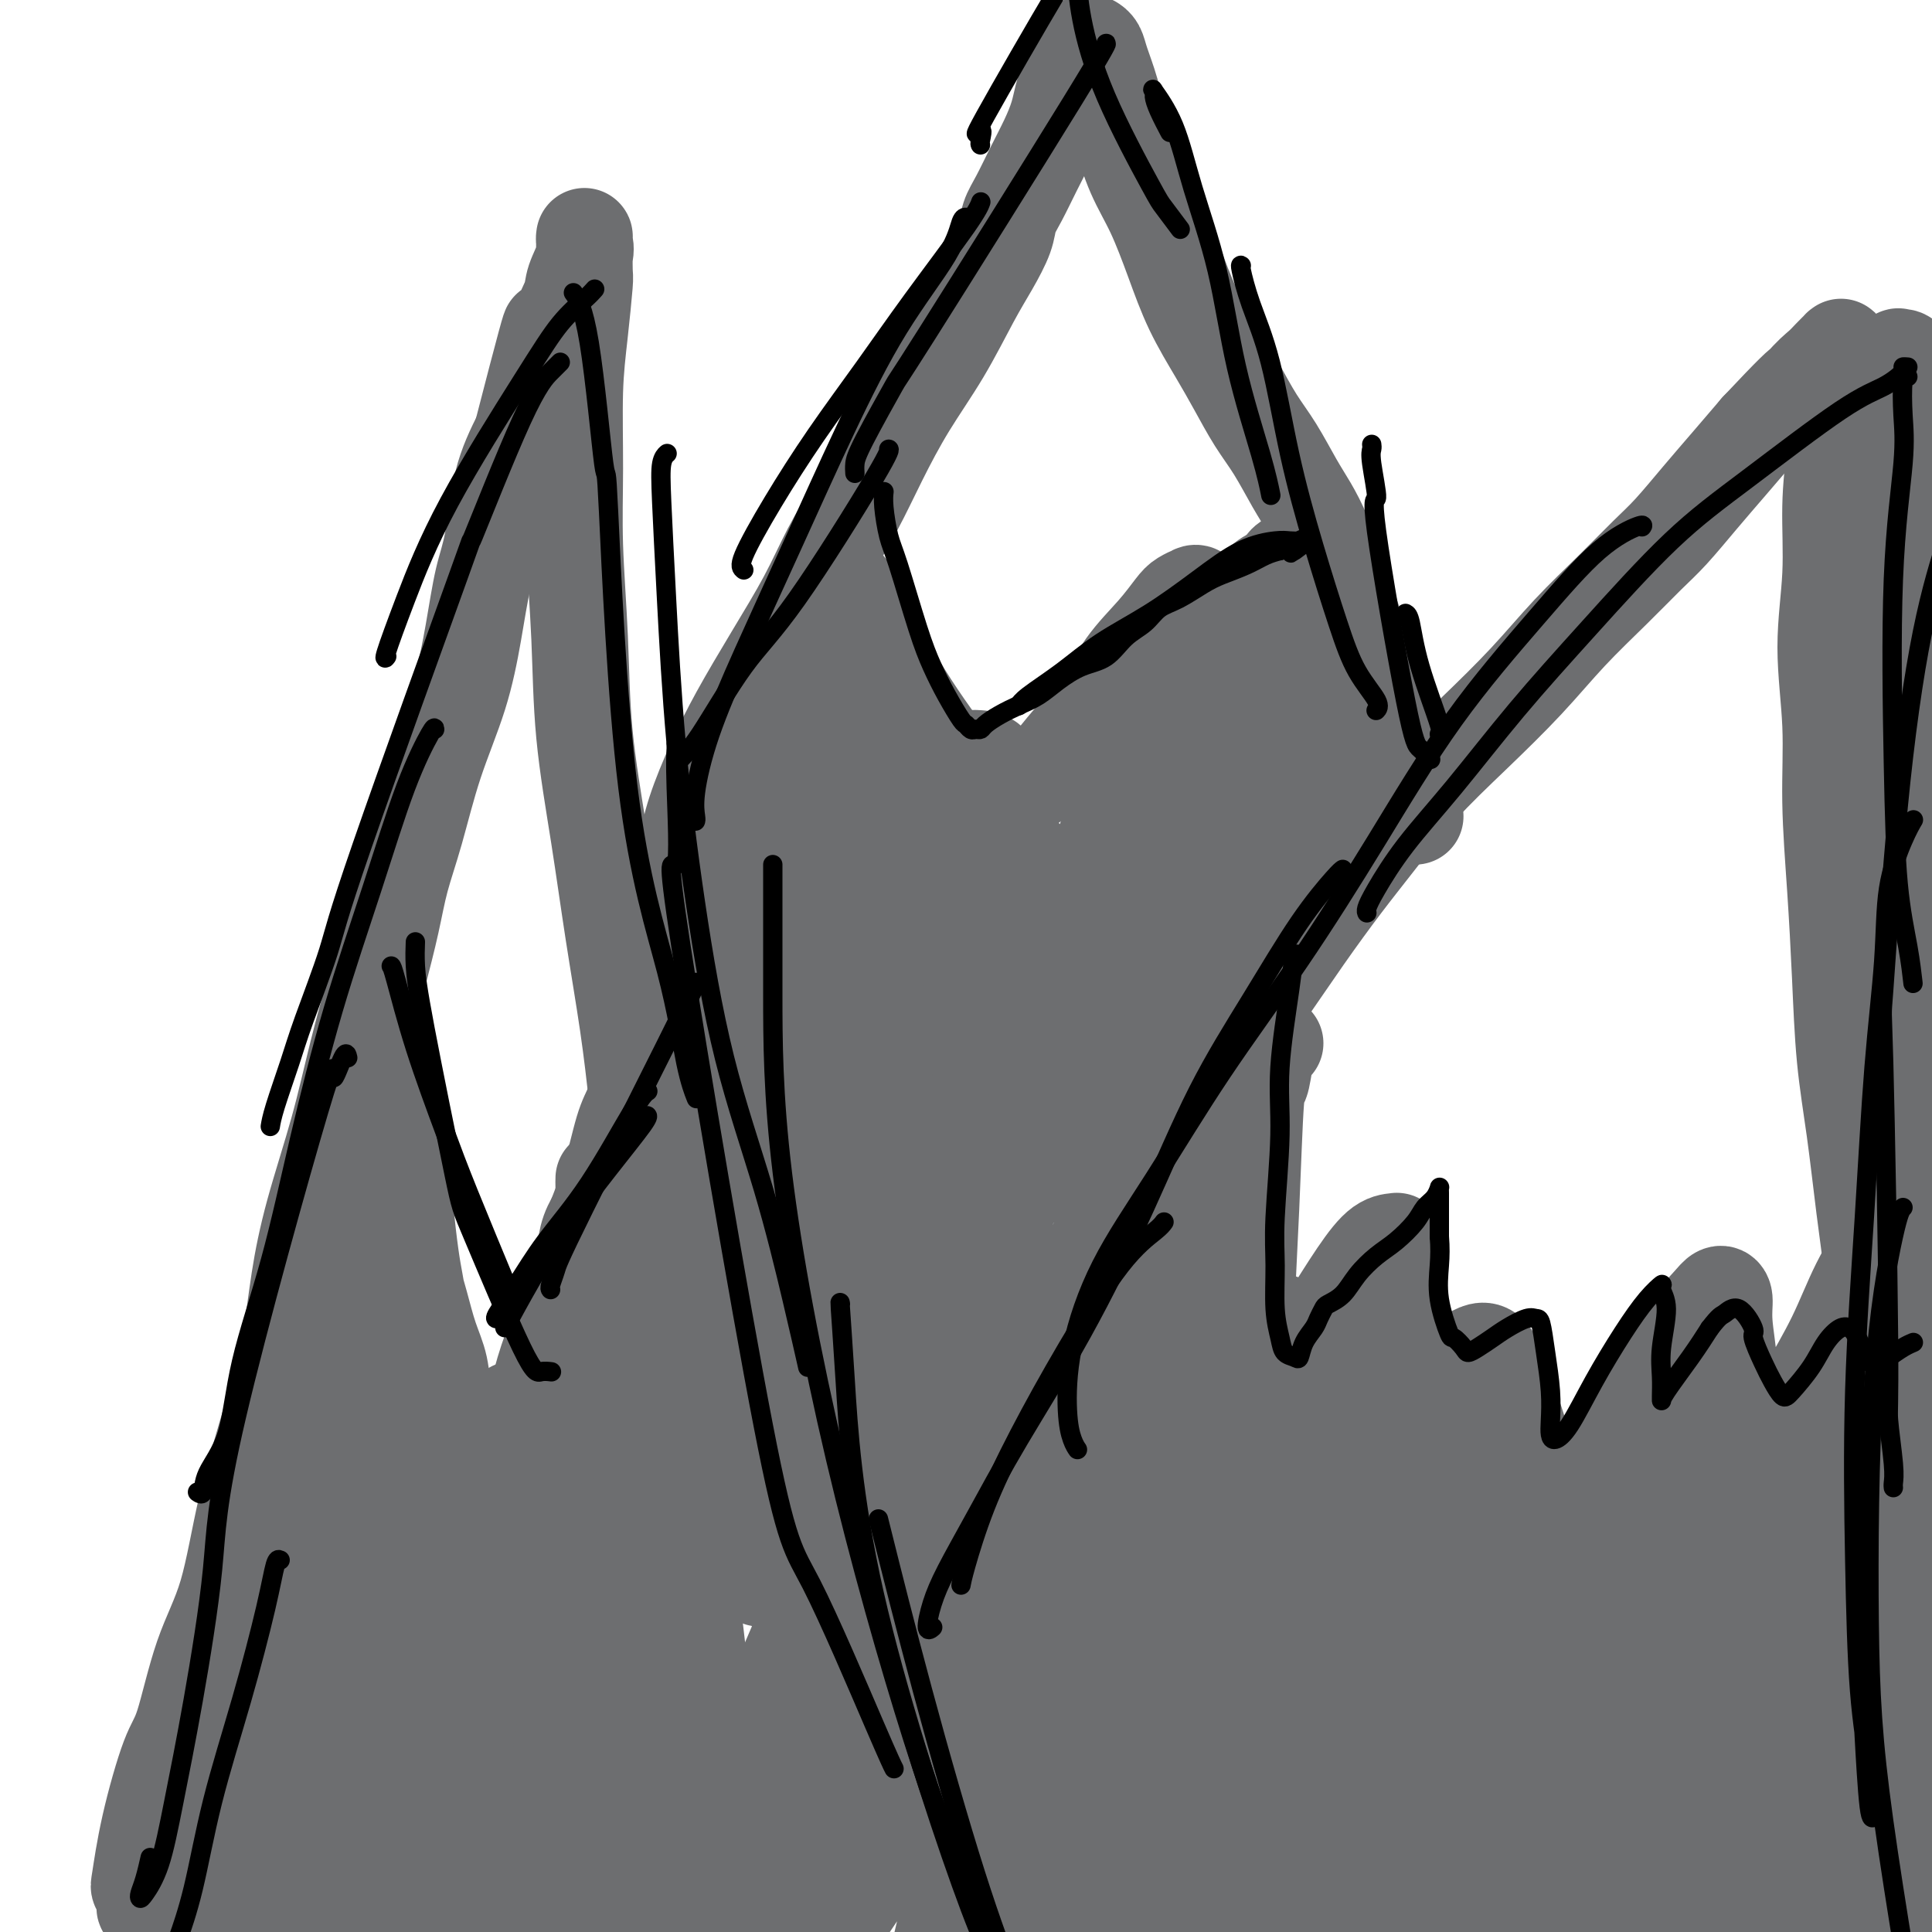 <svg viewBox='0 0 400 400' version='1.1' xmlns='http://www.w3.org/2000/svg' xmlns:xlink='http://www.w3.org/1999/xlink'><g fill='none' stroke='#6D6E70' stroke-width='20' stroke-linecap='round' stroke-linejoin='round'><path d='M31,395c-0.451,0.022 -0.901,0.044 -1,0c-0.099,-0.044 0.154,-0.155 0,-1c-0.154,-0.845 -0.716,-2.426 -1,-3c-0.284,-0.574 -0.290,-0.141 0,-2c0.290,-1.859 0.874,-6.010 2,-11c1.126,-4.990 2.792,-10.819 4,-14c1.208,-3.181 1.957,-3.715 3,-7c1.043,-3.285 2.380,-9.322 4,-14c1.620,-4.678 3.522,-7.999 5,-13c1.478,-5.001 2.533,-11.683 4,-18c1.467,-6.317 3.347,-12.268 5,-18c1.653,-5.732 3.078,-11.243 4,-16c0.922,-4.757 1.342,-8.760 2,-13c0.658,-4.240 1.556,-8.718 3,-14c1.444,-5.282 3.436,-11.368 5,-17c1.564,-5.632 2.701,-10.810 4,-16c1.299,-5.190 2.762,-10.391 4,-15c1.238,-4.609 2.253,-8.625 3,-12c0.747,-3.375 1.225,-6.109 2,-9c0.775,-2.891 1.846,-5.938 3,-10c1.154,-4.062 2.393,-9.140 4,-14c1.607,-4.860 3.584,-9.504 5,-14c1.416,-4.496 2.272,-8.846 3,-13c0.728,-4.154 1.329,-8.114 2,-11c0.671,-2.886 1.411,-4.700 2,-8c0.589,-3.300 1.025,-8.086 2,-12c0.975,-3.914 2.487,-6.957 4,-10'/><path d='M108,90c9.997,-38.771 4.490,-15.697 3,-9c-1.490,6.697 1.037,-2.983 3,-9c1.963,-6.017 3.363,-8.373 4,-10c0.637,-1.627 0.510,-2.527 1,-4c0.490,-1.473 1.595,-3.521 2,-5c0.405,-1.479 0.108,-2.389 0,-3c-0.108,-0.611 -0.028,-0.924 0,-1c0.028,-0.076 0.005,0.086 0,0c-0.005,-0.086 0.009,-0.419 0,1c-0.009,1.419 -0.041,4.589 0,6c0.041,1.411 0.154,1.064 0,3c-0.154,1.936 -0.574,6.157 -1,10c-0.426,3.843 -0.859,7.308 -1,12c-0.141,4.692 0.010,10.612 0,16c-0.010,5.388 -0.180,10.245 0,16c0.180,5.755 0.709,12.409 1,19c0.291,6.591 0.343,13.118 1,20c0.657,6.882 1.919,14.119 3,21c1.081,6.881 1.980,13.406 3,20c1.020,6.594 2.160,13.256 3,19c0.840,5.744 1.381,10.570 2,16c0.619,5.430 1.317,11.465 2,17c0.683,5.535 1.352,10.570 2,16c0.648,5.430 1.276,11.256 2,17c0.724,5.744 1.545,11.406 2,17c0.455,5.594 0.546,11.122 1,17c0.454,5.878 1.273,12.108 2,18c0.727,5.892 1.364,11.446 2,17'/><path d='M145,347c4.066,32.840 2.230,17.439 2,15c-0.230,-2.439 1.146,8.084 2,15c0.854,6.916 1.185,10.226 2,14c0.815,3.774 2.112,8.012 3,12c0.888,3.988 1.366,7.726 2,11c0.634,3.274 1.423,6.085 2,8c0.577,1.915 0.943,2.933 1,4c0.057,1.067 -0.196,2.182 0,3c0.196,0.818 0.841,1.340 1,2c0.159,0.660 -0.167,1.459 0,2c0.167,0.541 0.828,0.826 1,1c0.172,0.174 -0.146,0.239 0,0c0.146,-0.239 0.756,-0.783 1,-1c0.244,-0.217 0.122,-0.109 0,0'/><path d='M82,261c-0.415,-0.424 -0.829,-0.848 -1,-1c-0.171,-0.152 -0.097,-0.033 0,0c0.097,0.033 0.217,-0.019 0,0c-0.217,0.019 -0.770,0.111 -1,0c-0.230,-0.111 -0.137,-0.424 0,0c0.137,0.424 0.319,1.584 0,3c-0.319,1.416 -1.137,3.088 -1,6c0.137,2.912 1.230,7.064 2,11c0.770,3.936 1.217,7.654 2,11c0.783,3.346 1.902,6.318 3,9c1.098,2.682 2.174,5.074 3,7c0.826,1.926 1.400,3.384 2,5c0.600,1.616 1.224,3.388 2,4c0.776,0.612 1.703,0.062 2,0c0.297,-0.062 -0.037,0.363 0,0c0.037,-0.363 0.447,-1.515 1,-3c0.553,-1.485 1.251,-3.305 2,-5c0.749,-1.695 1.548,-3.266 2,-5c0.452,-1.734 0.555,-3.630 1,-5c0.445,-1.370 1.231,-2.215 2,-3c0.769,-0.785 1.521,-1.509 2,-2c0.479,-0.491 0.685,-0.750 1,-1c0.315,-0.250 0.739,-0.490 1,0c0.261,0.490 0.360,1.712 1,3c0.640,1.288 1.820,2.644 3,4'/><path d='M111,299c1.511,1.620 2.290,2.669 3,4c0.710,1.331 1.353,2.942 2,4c0.647,1.058 1.300,1.561 2,2c0.700,0.439 1.448,0.814 2,1c0.552,0.186 0.907,0.182 1,0c0.093,-0.182 -0.078,-0.544 0,-1c0.078,-0.456 0.403,-1.007 1,-2c0.597,-0.993 1.466,-2.428 2,-4c0.534,-1.572 0.731,-3.281 1,-5c0.269,-1.719 0.608,-3.446 1,-5c0.392,-1.554 0.837,-2.933 1,-4c0.163,-1.067 0.045,-1.820 0,-3c-0.045,-1.180 -0.016,-2.786 0,-4c0.016,-1.214 0.018,-2.037 0,-3c-0.018,-0.963 -0.057,-2.068 0,-3c0.057,-0.932 0.211,-1.692 0,-3c-0.211,-1.308 -0.788,-3.165 -1,-4c-0.212,-0.835 -0.058,-0.647 0,-1c0.058,-0.353 0.019,-1.248 0,-1c-0.019,0.248 -0.020,1.637 0,3c0.020,1.363 0.061,2.698 0,5c-0.061,2.302 -0.224,5.571 0,9c0.224,3.429 0.834,7.018 1,11c0.166,3.982 -0.113,8.358 0,13c0.113,4.642 0.619,9.550 1,15c0.381,5.450 0.638,11.440 1,17c0.362,5.560 0.828,10.689 1,16c0.172,5.311 0.049,10.803 0,16c-0.049,5.197 -0.025,10.098 0,15'/><path d='M130,387c0.632,20.658 0.212,13.303 0,13c-0.212,-0.303 -0.215,6.445 0,11c0.215,4.555 0.648,6.915 1,9c0.352,2.085 0.624,3.894 1,5c0.376,1.106 0.855,1.510 1,2c0.145,0.490 -0.045,1.065 0,0c0.045,-1.065 0.325,-3.769 0,-7c-0.325,-3.231 -1.257,-6.987 -2,-12c-0.743,-5.013 -1.298,-11.283 -2,-17c-0.702,-5.717 -1.550,-10.883 -2,-16c-0.450,-5.117 -0.503,-10.187 -1,-15c-0.497,-4.813 -1.440,-9.371 -2,-13c-0.560,-3.629 -0.737,-6.330 -1,-9c-0.263,-2.670 -0.611,-5.309 -1,-7c-0.389,-1.691 -0.818,-2.435 -1,-3c-0.182,-0.565 -0.115,-0.952 0,-1c0.115,-0.048 0.280,0.241 0,3c-0.280,2.759 -1.003,7.988 -1,15c0.003,7.012 0.732,15.809 1,24c0.268,8.191 0.073,15.778 0,23c-0.073,7.222 -0.026,14.079 0,19c0.026,4.921 0.029,7.907 0,10c-0.029,2.093 -0.091,3.293 0,4c0.091,0.707 0.336,0.922 0,-1c-0.336,-1.922 -1.252,-5.981 -2,-11c-0.748,-5.019 -1.328,-10.997 -2,-19c-0.672,-8.003 -1.437,-18.031 -2,-27c-0.563,-8.969 -0.924,-16.878 -1,-23c-0.076,-6.122 0.133,-10.456 0,-14c-0.133,-3.544 -0.610,-6.298 -1,-8c-0.390,-1.702 -0.695,-2.351 -1,-3'/><path d='M112,319c-1.647,-16.598 -1.266,-5.093 -1,-1c0.266,4.093 0.415,0.775 0,1c-0.415,0.225 -1.394,3.992 -2,10c-0.606,6.008 -0.838,14.257 -1,23c-0.162,8.743 -0.254,17.981 0,26c0.254,8.019 0.853,14.820 1,21c0.147,6.180 -0.157,11.739 0,15c0.157,3.261 0.775,4.224 1,5c0.225,0.776 0.056,1.365 0,1c-0.056,-0.365 -0.000,-1.683 0,-5c0.000,-3.317 -0.055,-8.632 0,-15c0.055,-6.368 0.221,-13.787 0,-22c-0.221,-8.213 -0.829,-17.219 -1,-25c-0.171,-7.781 0.096,-14.338 0,-19c-0.096,-4.662 -0.556,-7.428 -1,-9c-0.444,-1.572 -0.874,-1.951 -1,-2c-0.126,-0.049 0.051,0.232 -1,3c-1.051,2.768 -3.332,8.021 -5,15c-1.668,6.979 -2.724,15.682 -4,25c-1.276,9.318 -2.772,19.250 -4,28c-1.228,8.750 -2.186,16.319 -3,22c-0.814,5.681 -1.483,9.476 -2,12c-0.517,2.524 -0.882,3.779 -1,4c-0.118,0.221 0.011,-0.592 0,-1c-0.011,-0.408 -0.161,-0.411 0,-5c0.161,-4.589 0.631,-13.766 1,-22c0.369,-8.234 0.635,-15.527 1,-24c0.365,-8.473 0.829,-18.127 1,-26c0.171,-7.873 0.049,-13.964 0,-18c-0.049,-4.036 -0.024,-6.018 0,-8'/><path d='M90,328c0.010,-16.474 -1.465,-5.659 -2,-2c-0.535,3.659 -0.131,0.163 -2,5c-1.869,4.837 -6.010,18.007 -8,26c-1.990,7.993 -1.829,10.810 -3,16c-1.171,5.190 -3.673,12.755 -5,19c-1.327,6.245 -1.478,11.172 -2,15c-0.522,3.828 -1.416,6.557 -2,8c-0.584,1.443 -0.858,1.600 -1,2c-0.142,0.400 -0.154,1.045 0,0c0.154,-1.045 0.472,-3.779 1,-7c0.528,-3.221 1.266,-6.929 2,-12c0.734,-5.071 1.464,-11.506 2,-18c0.536,-6.494 0.877,-13.049 1,-19c0.123,-5.951 0.029,-11.299 0,-16c-0.029,-4.701 0.006,-8.757 0,-12c-0.006,-3.243 -0.054,-5.675 0,-8c0.054,-2.325 0.211,-4.543 0,-7c-0.211,-2.457 -0.788,-5.152 -1,-8c-0.212,-2.848 -0.057,-5.850 0,-9c0.057,-3.150 0.016,-6.448 0,-9c-0.016,-2.552 -0.007,-4.356 0,-6c0.007,-1.644 0.011,-3.126 0,-4c-0.011,-0.874 -0.038,-1.141 0,-1c0.038,0.141 0.142,0.689 0,3c-0.142,2.311 -0.529,6.384 -2,12c-1.471,5.616 -4.026,12.775 -6,21c-1.974,8.225 -3.369,17.516 -5,27c-1.631,9.484 -3.499,19.161 -5,28c-1.501,8.839 -2.635,16.841 -4,24c-1.365,7.159 -2.961,13.474 -4,19c-1.039,5.526 -1.519,10.263 -2,15'/><path d='M42,430c-4.331,24.457 -1.159,11.598 0,8c1.159,-3.598 0.305,2.065 0,4c-0.305,1.935 -0.061,0.143 0,-1c0.061,-1.143 -0.063,-1.638 0,-3c0.063,-1.362 0.311,-3.593 1,-9c0.689,-5.407 1.817,-13.990 3,-21c1.183,-7.010 2.421,-12.445 4,-18c1.579,-5.555 3.501,-11.228 5,-16c1.499,-4.772 2.577,-8.641 4,-13c1.423,-4.359 3.191,-9.208 5,-14c1.809,-4.792 3.657,-9.526 5,-14c1.343,-4.474 2.179,-8.687 3,-12c0.821,-3.313 1.626,-5.727 2,-7c0.374,-1.273 0.316,-1.405 0,-1c-0.316,0.405 -0.892,1.347 -2,4c-1.108,2.653 -2.749,7.018 -5,13c-2.251,5.982 -5.112,13.581 -8,22c-2.888,8.419 -5.802,17.660 -8,27c-2.198,9.340 -3.679,18.781 -5,27c-1.321,8.219 -2.483,15.218 -3,21c-0.517,5.782 -0.390,10.347 0,14c0.390,3.653 1.044,6.392 2,8c0.956,1.608 2.215,2.083 3,2c0.785,-0.083 1.096,-0.725 2,-3c0.904,-2.275 2.402,-6.182 4,-12c1.598,-5.818 3.296,-13.546 5,-21c1.704,-7.454 3.415,-14.633 5,-22c1.585,-7.367 3.043,-14.923 4,-22c0.957,-7.077 1.411,-13.675 2,-19c0.589,-5.325 1.311,-9.379 2,-13c0.689,-3.621 1.344,-6.811 2,-10'/><path d='M74,329c1.731,-11.339 1.059,-7.686 1,-7c-0.059,0.686 0.495,-1.594 1,-3c0.505,-1.406 0.959,-1.939 1,-2c0.041,-0.061 -0.333,0.349 0,1c0.333,0.651 1.374,1.541 2,4c0.626,2.459 0.839,6.485 2,13c1.161,6.515 3.271,15.519 5,24c1.729,8.481 3.076,16.439 5,25c1.924,8.561 4.425,17.725 7,25c2.575,7.275 5.226,12.660 7,17c1.774,4.340 2.672,7.635 4,9c1.328,1.365 3.086,0.801 4,1c0.914,0.199 0.984,1.160 1,-1c0.016,-2.160 -0.021,-7.441 0,-13c0.021,-5.559 0.099,-11.395 0,-19c-0.099,-7.605 -0.374,-16.979 0,-24c0.374,-7.021 1.397,-11.690 2,-15c0.603,-3.310 0.785,-5.263 1,-6c0.215,-0.737 0.463,-0.259 1,2c0.537,2.259 1.363,6.300 2,12c0.637,5.700 1.084,13.057 2,19c0.916,5.943 2.301,10.470 3,15c0.699,4.530 0.711,9.064 1,12c0.289,2.936 0.854,4.274 1,5c0.146,0.726 -0.126,0.839 0,0c0.126,-0.839 0.649,-2.630 1,-6c0.351,-3.370 0.531,-8.317 1,-12c0.469,-3.683 1.229,-6.101 2,-8c0.771,-1.899 1.554,-3.281 2,-4c0.446,-0.719 0.556,-0.777 1,1c0.444,1.777 1.222,5.388 2,9'/><path d='M136,403c0.629,3.255 0.700,6.394 1,9c0.300,2.606 0.827,4.679 1,6c0.173,1.321 -0.010,1.889 0,1c0.010,-0.889 0.213,-3.234 0,-6c-0.213,-2.766 -0.841,-5.951 -1,-9c-0.159,-3.049 0.149,-5.962 0,-9c-0.149,-3.038 -0.757,-6.201 -1,-10c-0.243,-3.799 -0.121,-8.232 0,-12c0.121,-3.768 0.242,-6.869 0,-10c-0.242,-3.131 -0.849,-6.291 -1,-9c-0.151,-2.709 0.152,-4.969 0,-7c-0.152,-2.031 -0.759,-3.835 -1,-6c-0.241,-2.165 -0.117,-4.692 0,-8c0.117,-3.308 0.228,-7.396 0,-11c-0.228,-3.604 -0.793,-6.724 -1,-10c-0.207,-3.276 -0.055,-6.708 0,-9c0.055,-2.292 0.015,-3.444 0,-5c-0.015,-1.556 -0.003,-3.517 0,-5c0.003,-1.483 -0.003,-2.489 0,-4c0.003,-1.511 0.015,-3.527 0,-6c-0.015,-2.473 -0.057,-5.403 0,-8c0.057,-2.597 0.211,-4.860 0,-7c-0.211,-2.140 -0.789,-4.158 -1,-6c-0.211,-1.842 -0.057,-3.510 0,-5c0.057,-1.490 0.015,-2.804 0,-4c-0.015,-1.196 -0.004,-2.273 0,-4c0.004,-1.727 0.001,-4.102 0,-6c-0.001,-1.898 -0.000,-3.319 0,-5c0.000,-1.681 0.000,-3.623 0,-5c-0.000,-1.377 -0.000,-2.188 0,-3'/><path d='M132,230c-0.938,-29.532 -0.284,-9.362 0,-2c0.284,7.362 0.196,1.917 0,0c-0.196,-1.917 -0.502,-0.306 -1,1c-0.498,1.306 -1.190,2.306 -2,5c-0.810,2.694 -1.740,7.081 -3,11c-1.260,3.919 -2.851,7.369 -4,11c-1.149,3.631 -1.855,7.442 -3,11c-1.145,3.558 -2.730,6.863 -4,10c-1.270,3.137 -2.227,6.106 -3,9c-0.773,2.894 -1.362,5.715 -2,8c-0.638,2.285 -1.324,4.036 -2,6c-0.676,1.964 -1.343,4.141 -2,6c-0.657,1.859 -1.303,3.401 -2,5c-0.697,1.599 -1.445,3.255 -2,4c-0.555,0.745 -0.919,0.578 -1,1c-0.081,0.422 0.119,1.434 0,2c-0.119,0.566 -0.557,0.688 -1,1c-0.443,0.312 -0.893,0.814 -1,1c-0.107,0.186 0.127,0.054 0,0c-0.127,-0.054 -0.615,-0.032 -1,0c-0.385,0.032 -0.665,0.074 -1,0c-0.335,-0.074 -0.723,-0.265 -1,-1c-0.277,-0.735 -0.441,-2.015 -1,-3c-0.559,-0.985 -1.513,-1.675 -2,-3c-0.487,-1.325 -0.508,-3.283 -1,-5c-0.492,-1.717 -1.455,-3.192 -2,-5c-0.545,-1.808 -0.672,-3.949 -1,-6c-0.328,-2.051 -0.858,-4.014 -1,-6c-0.142,-1.986 0.102,-3.996 0,-6c-0.102,-2.004 -0.551,-4.002 -1,-6'/><path d='M87,279c-0.415,-4.709 0.047,-4.483 0,-6c-0.047,-1.517 -0.603,-4.778 -1,-7c-0.397,-2.222 -0.636,-3.405 -1,-6c-0.364,-2.595 -0.852,-6.603 -1,-9c-0.148,-2.397 0.045,-3.182 0,-5c-0.045,-1.818 -0.328,-4.670 -1,-7c-0.672,-2.330 -1.734,-4.139 -2,-6c-0.266,-1.861 0.265,-3.774 0,-5c-0.265,-1.226 -1.325,-1.764 -2,-3c-0.675,-1.236 -0.966,-3.169 -1,-4c-0.034,-0.831 0.187,-0.559 0,-1c-0.187,-0.441 -0.782,-1.596 -1,-2c-0.218,-0.404 -0.059,-0.056 0,0c0.059,0.056 0.018,-0.179 0,0c-0.018,0.179 -0.012,0.772 0,1c0.012,0.228 0.030,0.091 0,1c-0.030,0.909 -0.107,2.863 0,5c0.107,2.137 0.399,4.456 1,7c0.601,2.544 1.512,5.311 2,8c0.488,2.689 0.553,5.299 1,8c0.447,2.701 1.276,5.494 2,8c0.724,2.506 1.345,4.726 2,7c0.655,2.274 1.345,4.603 2,7c0.655,2.397 1.275,4.861 2,7c0.725,2.139 1.556,3.951 2,6c0.444,2.049 0.500,4.334 1,6c0.500,1.666 1.443,2.712 2,4c0.557,1.288 0.727,2.820 1,4c0.273,1.180 0.651,2.010 1,3c0.349,0.990 0.671,2.140 1,3c0.329,0.860 0.664,1.430 1,2'/><path d='M98,305c2.812,9.219 1.342,3.765 1,2c-0.342,-1.765 0.443,0.158 1,1c0.557,0.842 0.885,0.604 1,1c0.115,0.396 0.016,1.427 0,2c-0.016,0.573 0.052,0.689 0,1c-0.052,0.311 -0.225,0.817 0,1c0.225,0.183 0.847,0.042 1,0c0.153,-0.042 -0.164,0.013 0,0c0.164,-0.013 0.807,-0.095 1,0c0.193,0.095 -0.065,0.366 0,0c0.065,-0.366 0.453,-1.369 1,-2c0.547,-0.631 1.252,-0.890 2,-2c0.748,-1.110 1.537,-3.070 2,-5c0.463,-1.930 0.599,-3.828 1,-6c0.401,-2.172 1.067,-4.618 2,-7c0.933,-2.382 2.134,-4.702 3,-7c0.866,-2.298 1.397,-4.575 2,-7c0.603,-2.425 1.278,-4.998 2,-7c0.722,-2.002 1.489,-3.432 2,-5c0.511,-1.568 0.764,-3.273 1,-5c0.236,-1.727 0.456,-3.476 1,-5c0.544,-1.524 1.414,-2.821 2,-4c0.586,-1.179 0.889,-2.239 1,-3c0.111,-0.761 0.030,-1.225 0,-2c-0.030,-0.775 -0.008,-1.863 0,-2c0.008,-0.137 0.002,0.675 0,1c-0.002,0.325 -0.001,0.162 0,0'/><path d='M146,384c-0.032,-0.153 -0.065,-0.306 0,-1c0.065,-0.694 0.226,-1.930 0,-2c-0.226,-0.070 -0.840,1.025 1,-2c1.840,-3.025 6.133,-10.171 9,-15c2.867,-4.829 4.307,-7.341 6,-10c1.693,-2.659 3.639,-5.463 6,-9c2.361,-3.537 5.138,-7.805 8,-12c2.862,-4.195 5.809,-8.317 9,-13c3.191,-4.683 6.624,-9.926 10,-15c3.376,-5.074 6.694,-9.979 10,-15c3.306,-5.021 6.600,-10.157 10,-15c3.400,-4.843 6.906,-9.391 10,-14c3.094,-4.609 5.777,-9.277 9,-14c3.223,-4.723 6.986,-9.499 10,-14c3.014,-4.501 5.279,-8.726 8,-13c2.721,-4.274 5.899,-8.596 9,-13c3.101,-4.404 6.123,-8.890 9,-13c2.877,-4.110 5.607,-7.845 8,-11c2.393,-3.155 4.450,-5.730 7,-9c2.550,-3.270 5.593,-7.236 9,-11c3.407,-3.764 7.177,-7.325 11,-11c3.823,-3.675 7.700,-7.463 11,-11c3.300,-3.537 6.023,-6.821 9,-10c2.977,-3.179 6.209,-6.252 9,-9c2.791,-2.748 5.140,-5.170 7,-7c1.860,-1.830 3.231,-3.068 5,-5c1.769,-1.932 3.938,-4.559 6,-7c2.062,-2.441 4.018,-4.698 6,-7c1.982,-2.302 3.991,-4.651 6,-7'/><path d='M364,89c14.540,-15.490 7.889,-7.216 6,-5c-1.889,2.216 0.982,-1.627 3,-4c2.018,-2.373 3.182,-3.277 4,-4c0.818,-0.723 1.291,-1.264 2,-2c0.709,-0.736 1.654,-1.668 2,-2c0.346,-0.332 0.093,-0.065 0,0c-0.093,0.065 -0.028,-0.073 0,0c0.028,0.073 0.017,0.358 0,1c-0.017,0.642 -0.042,1.642 0,3c0.042,1.358 0.150,3.076 0,6c-0.150,2.924 -0.558,7.055 -1,11c-0.442,3.945 -0.918,7.705 -1,12c-0.082,4.295 0.230,9.126 0,14c-0.230,4.874 -1.001,9.789 -1,15c0.001,5.211 0.773,10.716 1,16c0.227,5.284 -0.091,10.348 0,16c0.091,5.652 0.591,11.891 1,18c0.409,6.109 0.728,12.086 1,18c0.272,5.914 0.496,11.764 1,17c0.504,5.236 1.289,9.857 2,15c0.711,5.143 1.347,10.809 2,16c0.653,5.191 1.322,9.909 2,15c0.678,5.091 1.367,10.556 2,16c0.633,5.444 1.212,10.866 2,16c0.788,5.134 1.786,9.980 3,15c1.214,5.020 2.646,10.215 4,15c1.354,4.785 2.631,9.159 4,14c1.369,4.841 2.830,10.150 4,15c1.170,4.850 2.049,9.243 3,13c0.951,3.757 1.976,6.879 3,10'/><path d='M413,379c3.611,14.795 2.137,10.781 2,11c-0.137,0.219 1.061,4.670 2,9c0.939,4.330 1.617,8.540 2,11c0.383,2.460 0.470,3.170 1,5c0.530,1.830 1.504,4.778 2,7c0.496,2.222 0.515,3.717 1,5c0.485,1.283 1.435,2.354 2,4c0.565,1.646 0.745,3.866 1,5c0.255,1.134 0.583,1.183 1,2c0.417,0.817 0.921,2.401 1,3c0.079,0.599 -0.266,0.213 0,1c0.266,0.787 1.143,2.747 2,4c0.857,1.253 1.692,1.799 2,2c0.308,0.201 0.088,0.057 0,0c-0.088,-0.057 -0.044,-0.029 0,0'/><path d='M408,286c0.202,0.022 0.404,0.045 0,-1c-0.404,-1.045 -1.415,-3.157 -2,-6c-0.585,-2.843 -0.745,-6.416 -1,-10c-0.255,-3.584 -0.604,-7.177 -1,-11c-0.396,-3.823 -0.838,-7.876 -1,-12c-0.162,-4.124 -0.044,-8.320 0,-13c0.044,-4.680 0.012,-9.844 0,-15c-0.012,-5.156 -0.005,-10.304 0,-15c0.005,-4.696 0.008,-8.938 0,-13c-0.008,-4.062 -0.026,-7.942 0,-12c0.026,-4.058 0.095,-8.294 0,-13c-0.095,-4.706 -0.353,-9.881 0,-16c0.353,-6.119 1.317,-13.181 2,-19c0.683,-5.819 1.085,-10.394 1,-15c-0.085,-4.606 -0.657,-9.243 -1,-12c-0.343,-2.757 -0.458,-3.632 -1,-5c-0.542,-1.368 -1.511,-3.227 -2,-5c-0.489,-1.773 -0.498,-3.458 -1,-5c-0.502,-1.542 -1.496,-2.939 -2,-4c-0.504,-1.061 -0.517,-1.786 -1,-3c-0.483,-1.214 -1.435,-2.915 -2,-4c-0.565,-1.085 -0.742,-1.552 -1,-2c-0.258,-0.448 -0.597,-0.877 -1,-1c-0.403,-0.123 -0.872,0.060 -1,0c-0.128,-0.060 0.083,-0.364 0,0c-0.083,0.364 -0.460,1.397 -1,3c-0.540,1.603 -1.241,3.775 -2,7c-0.759,3.225 -1.575,7.504 -2,12c-0.425,4.496 -0.461,9.211 -1,14c-0.539,4.789 -1.583,9.654 -2,15c-0.417,5.346 -0.209,11.173 0,17'/><path d='M385,142c-0.479,9.792 -0.178,11.271 0,14c0.178,2.729 0.231,6.709 1,12c0.769,5.291 2.254,11.894 3,16c0.746,4.106 0.754,5.714 1,9c0.246,3.286 0.730,8.248 1,13c0.270,4.752 0.326,9.293 1,14c0.674,4.707 1.966,9.579 3,14c1.034,4.421 1.810,8.390 3,12c1.190,3.610 2.795,6.859 4,10c1.205,3.141 2.010,6.173 3,9c0.990,2.827 2.164,5.451 3,8c0.836,2.549 1.333,5.025 2,7c0.667,1.975 1.503,3.449 2,5c0.497,1.551 0.656,3.178 1,4c0.344,0.822 0.874,0.839 1,1c0.126,0.161 -0.150,0.467 0,0c0.150,-0.467 0.727,-1.705 1,-3c0.273,-1.295 0.243,-2.646 0,-6c-0.243,-3.354 -0.698,-8.710 -1,-14c-0.302,-5.290 -0.451,-10.513 -1,-16c-0.549,-5.487 -1.498,-11.239 -2,-17c-0.502,-5.761 -0.557,-11.531 -1,-17c-0.443,-5.469 -1.274,-10.637 -2,-16c-0.726,-5.363 -1.346,-10.921 -2,-16c-0.654,-5.079 -1.341,-9.681 -2,-14c-0.659,-4.319 -1.291,-8.356 -2,-12c-0.709,-3.644 -1.497,-6.893 -2,-10c-0.503,-3.107 -0.723,-6.070 -1,-9c-0.277,-2.930 -0.613,-5.827 -1,-8c-0.387,-2.173 -0.825,-3.621 -1,-5c-0.175,-1.379 -0.088,-2.690 0,-4'/><path d='M397,123c-2.235,-14.941 -1.322,-5.292 -1,-2c0.322,3.292 0.055,0.227 0,-1c-0.055,-1.227 0.104,-0.617 0,1c-0.104,1.617 -0.472,4.242 -1,9c-0.528,4.758 -1.217,11.649 -2,19c-0.783,7.351 -1.661,15.162 -2,24c-0.339,8.838 -0.140,18.704 0,29c0.140,10.296 0.220,21.022 1,31c0.780,9.978 2.262,19.210 4,27c1.738,7.790 3.734,14.140 6,21c2.266,6.860 4.802,14.232 6,18c1.198,3.768 1.056,3.934 1,4c-0.056,0.066 -0.028,0.033 0,0'/><path d='M264,216c-0.333,-0.184 -0.666,-0.368 -1,0c-0.334,0.368 -0.668,1.287 -1,3c-0.332,1.713 -0.664,4.221 -1,5c-0.336,0.779 -0.678,-0.169 -1,4c-0.322,4.169 -0.623,13.457 -1,22c-0.377,8.543 -0.830,16.341 -1,22c-0.170,5.659 -0.055,9.178 0,13c0.055,3.822 0.052,7.947 0,10c-0.052,2.053 -0.151,2.035 0,2c0.151,-0.035 0.553,-0.086 1,0c0.447,0.086 0.941,0.310 2,-1c1.059,-1.310 2.684,-4.155 5,-8c2.316,-3.845 5.324,-8.692 8,-13c2.676,-4.308 5.019,-8.078 7,-11c1.981,-2.922 3.600,-4.995 5,-6c1.400,-1.005 2.583,-0.942 3,-1c0.417,-0.058 0.070,-0.236 0,1c-0.070,1.236 0.139,3.886 0,7c-0.139,3.114 -0.626,6.692 -1,10c-0.374,3.308 -0.633,6.347 -1,9c-0.367,2.653 -0.840,4.921 -1,7c-0.160,2.079 -0.007,3.969 0,5c0.007,1.031 -0.132,1.204 0,1c0.132,-0.204 0.536,-0.786 2,-2c1.464,-1.214 3.990,-3.061 6,-5c2.010,-1.939 3.505,-3.969 5,-6'/><path d='M299,284c2.944,-2.395 3.803,-2.382 5,-3c1.197,-0.618 2.731,-1.866 4,-1c1.269,0.866 2.272,3.846 3,6c0.728,2.154 1.179,3.480 2,6c0.821,2.520 2.010,6.232 3,9c0.990,2.768 1.781,4.591 3,6c1.219,1.409 2.866,2.405 4,3c1.134,0.595 1.755,0.789 3,0c1.245,-0.789 3.114,-2.560 5,-5c1.886,-2.440 3.790,-5.547 6,-9c2.210,-3.453 4.726,-7.250 7,-11c2.274,-3.750 4.307,-7.452 6,-10c1.693,-2.548 3.046,-3.941 4,-5c0.954,-1.059 1.509,-1.783 2,-2c0.491,-0.217 0.919,0.073 1,1c0.081,0.927 -0.183,2.489 0,5c0.183,2.511 0.813,5.969 1,9c0.187,3.031 -0.069,5.634 0,8c0.069,2.366 0.465,4.495 1,6c0.535,1.505 1.211,2.385 2,3c0.789,0.615 1.690,0.963 2,1c0.310,0.037 0.027,-0.237 1,-1c0.973,-0.763 3.201,-2.014 5,-4c1.799,-1.986 3.167,-4.705 5,-8c1.833,-3.295 4.130,-7.164 6,-11c1.870,-3.836 3.313,-7.638 5,-11c1.687,-3.362 3.617,-6.283 5,-9c1.383,-2.717 2.218,-5.232 3,-7c0.782,-1.768 1.509,-2.791 2,-4c0.491,-1.209 0.745,-2.605 1,-4'/><path d='M396,242c3.735,-7.917 2.073,-4.710 2,-4c-0.073,0.710 1.442,-1.078 2,-2c0.558,-0.922 0.159,-0.978 0,-1c-0.159,-0.022 -0.080,-0.011 0,0'/><path d='M199,370c-0.398,0.047 -0.796,0.095 -1,0c-0.204,-0.095 -0.214,-0.332 0,-4c0.214,-3.668 0.653,-10.766 1,-14c0.347,-3.234 0.601,-2.602 3,-8c2.399,-5.398 6.941,-16.825 12,-28c5.059,-11.175 10.635,-22.099 14,-29c3.365,-6.901 4.520,-9.779 6,-13c1.480,-3.221 3.285,-6.784 4,-9c0.715,-2.216 0.340,-3.085 0,-4c-0.340,-0.915 -0.644,-1.876 -1,-2c-0.356,-0.124 -0.765,0.589 -3,3c-2.235,2.411 -6.297,6.522 -11,12c-4.703,5.478 -10.046,12.324 -15,20c-4.954,7.676 -9.517,16.181 -14,25c-4.483,8.819 -8.885,17.950 -13,26c-4.115,8.050 -7.943,15.019 -11,21c-3.057,5.981 -5.344,10.975 -7,15c-1.656,4.025 -2.680,7.081 -3,9c-0.320,1.919 0.066,2.700 0,3c-0.066,0.300 -0.582,0.118 0,-1c0.582,-1.118 2.261,-3.172 5,-7c2.739,-3.828 6.536,-9.428 11,-16c4.464,-6.572 9.593,-14.114 15,-22c5.407,-7.886 11.090,-16.117 16,-23c4.910,-6.883 9.045,-12.419 13,-18c3.955,-5.581 7.730,-11.207 11,-16c3.270,-4.793 6.034,-8.752 8,-13c1.966,-4.248 3.133,-8.785 4,-12c0.867,-3.215 1.433,-5.107 2,-7'/><path d='M245,258c2.542,-6.215 1.896,-5.753 2,-7c0.104,-1.247 0.959,-4.203 1,-6c0.041,-1.797 -0.732,-2.435 -1,-3c-0.268,-0.565 -0.030,-1.057 -1,0c-0.970,1.057 -3.146,3.662 -6,8c-2.854,4.338 -6.385,10.409 -11,18c-4.615,7.591 -10.314,16.702 -16,27c-5.686,10.298 -11.360,21.785 -17,33c-5.640,11.215 -11.245,22.159 -16,33c-4.755,10.841 -8.661,21.579 -12,30c-3.339,8.421 -6.113,14.527 -8,19c-1.887,4.473 -2.887,7.314 -3,9c-0.113,1.686 0.662,2.216 1,2c0.338,-0.216 0.238,-1.180 2,-4c1.762,-2.820 5.386,-7.497 10,-14c4.614,-6.503 10.219,-14.830 16,-24c5.781,-9.170 11.739,-19.181 18,-29c6.261,-9.819 12.826,-19.446 19,-29c6.174,-9.554 11.958,-19.034 17,-27c5.042,-7.966 9.344,-14.417 12,-19c2.656,-4.583 3.668,-7.298 4,-9c0.332,-1.702 -0.016,-2.391 0,-3c0.016,-0.609 0.397,-1.140 0,-1c-0.397,0.140 -1.571,0.950 -4,3c-2.429,2.050 -6.114,5.342 -11,12c-4.886,6.658 -10.974,16.684 -16,28c-5.026,11.316 -8.990,23.922 -13,37c-4.010,13.078 -8.064,26.629 -11,37c-2.936,10.371 -4.752,17.561 -6,23c-1.248,5.439 -1.928,9.125 -2,11c-0.072,1.875 0.464,1.937 1,2'/><path d='M194,415c-0.925,5.412 0.263,0.944 1,-2c0.737,-2.944 1.024,-4.362 5,-13c3.976,-8.638 11.641,-24.494 16,-34c4.359,-9.506 5.413,-12.661 10,-22c4.587,-9.339 12.707,-24.860 19,-37c6.293,-12.140 10.759,-20.898 14,-26c3.241,-5.102 5.257,-6.548 6,-7c0.743,-0.452 0.212,0.090 0,0c-0.212,-0.090 -0.106,-0.813 -2,3c-1.894,3.813 -5.789,12.161 -11,23c-5.211,10.839 -11.737,24.170 -17,38c-5.263,13.830 -9.263,28.159 -13,40c-3.737,11.841 -7.210,21.194 -9,28c-1.790,6.806 -1.895,11.066 -2,13c-0.105,1.934 -0.208,1.541 0,1c0.208,-0.541 0.727,-1.231 3,-5c2.273,-3.769 6.299,-10.616 10,-18c3.701,-7.384 7.075,-15.306 11,-24c3.925,-8.694 8.400,-18.161 13,-28c4.600,-9.839 9.324,-20.051 13,-28c3.676,-7.949 6.305,-13.634 8,-17c1.695,-3.366 2.458,-4.413 3,-5c0.542,-0.587 0.864,-0.716 0,1c-0.864,1.716 -2.915,5.275 -6,13c-3.085,7.725 -7.203,19.616 -11,31c-3.797,11.384 -7.273,22.261 -10,32c-2.727,9.739 -4.706,18.342 -6,24c-1.294,5.658 -1.904,8.372 -2,10c-0.096,1.628 0.320,2.169 1,1c0.680,-1.169 1.623,-4.048 4,-9c2.377,-4.952 6.189,-11.976 10,-19'/><path d='M252,379c4.329,-8.491 7.650,-16.218 11,-24c3.350,-7.782 6.728,-15.618 11,-25c4.272,-9.382 9.438,-20.310 12,-26c2.562,-5.690 2.520,-6.142 3,-7c0.480,-0.858 1.482,-2.124 2,-3c0.518,-0.876 0.551,-1.364 -1,3c-1.551,4.364 -4.685,13.579 -8,24c-3.315,10.421 -6.810,22.048 -10,33c-3.190,10.952 -6.075,21.230 -8,29c-1.925,7.770 -2.889,13.033 -3,17c-0.111,3.967 0.632,6.637 1,8c0.368,1.363 0.360,1.420 1,1c0.640,-0.420 1.928,-1.316 4,-4c2.072,-2.684 4.929,-7.154 8,-13c3.071,-5.846 6.358,-13.066 10,-21c3.642,-7.934 7.641,-16.581 11,-25c3.359,-8.419 6.078,-16.609 8,-22c1.922,-5.391 3.047,-7.982 4,-10c0.953,-2.018 1.734,-3.463 2,-4c0.266,-0.537 0.019,-0.165 0,0c-0.019,0.165 0.191,0.125 -1,3c-1.191,2.875 -3.784,8.666 -6,16c-2.216,7.334 -4.057,16.213 -6,25c-1.943,8.787 -3.989,17.483 -5,24c-1.011,6.517 -0.987,10.855 -1,14c-0.013,3.145 -0.063,5.097 0,6c0.063,0.903 0.238,0.756 1,-1c0.762,-1.756 2.112,-5.120 4,-10c1.888,-4.880 4.316,-11.275 7,-19c2.684,-7.725 5.624,-16.778 8,-24c2.376,-7.222 4.188,-12.611 6,-18'/><path d='M317,326c4.386,-12.712 2.351,-8.494 2,-8c-0.351,0.494 0.980,-2.738 1,-2c0.020,0.738 -1.273,5.446 -2,8c-0.727,2.554 -0.888,2.953 -2,6c-1.112,3.047 -3.174,8.741 -5,17c-1.826,8.259 -3.416,19.084 -5,28c-1.584,8.916 -3.163,15.923 -4,21c-0.837,5.077 -0.932,8.225 -1,10c-0.068,1.775 -0.108,2.177 0,2c0.108,-0.177 0.364,-0.933 1,-4c0.636,-3.067 1.652,-8.444 2,-14c0.348,-5.556 0.029,-11.292 0,-17c-0.029,-5.708 0.234,-11.388 0,-18c-0.234,-6.612 -0.964,-14.155 -2,-20c-1.036,-5.845 -2.376,-9.992 -4,-13c-1.624,-3.008 -3.531,-4.878 -5,-6c-1.469,-1.122 -2.501,-1.495 -4,-1c-1.499,0.495 -3.466,1.858 -6,5c-2.534,3.142 -5.636,8.063 -8,15c-2.364,6.937 -3.990,15.891 -5,24c-1.010,8.109 -1.405,15.374 -1,21c0.405,5.626 1.611,9.614 3,12c1.389,2.386 2.961,3.171 4,3c1.039,-0.171 1.545,-1.296 3,-4c1.455,-2.704 3.860,-6.986 6,-12c2.140,-5.014 4.017,-10.760 6,-17c1.983,-6.240 4.073,-12.973 6,-20c1.927,-7.027 3.692,-14.347 5,-21c1.308,-6.653 2.160,-12.637 3,-17c0.840,-4.363 1.669,-7.104 2,-9c0.331,-1.896 0.166,-2.948 0,-4'/><path d='M307,291c1.583,-8.038 0.541,-2.634 0,0c-0.541,2.634 -0.582,2.497 0,0c0.582,-2.497 1.788,-7.355 -1,-1c-2.788,6.355 -9.571,23.925 -13,33c-3.429,9.075 -3.505,9.657 -4,14c-0.495,4.343 -1.409,12.446 -2,18c-0.591,5.554 -0.860,8.559 -1,11c-0.140,2.441 -0.153,4.318 0,5c0.153,0.682 0.470,0.170 1,0c0.530,-0.170 1.273,0.002 2,-2c0.727,-2.002 1.438,-6.177 2,-10c0.562,-3.823 0.973,-7.294 2,-12c1.027,-4.706 2.668,-10.647 4,-17c1.332,-6.353 2.354,-13.118 3,-18c0.646,-4.882 0.915,-7.881 1,-10c0.085,-2.119 -0.013,-3.359 0,-4c0.013,-0.641 0.136,-0.684 -1,2c-1.136,2.684 -3.531,8.096 -6,16c-2.469,7.904 -5.012,18.299 -7,29c-1.988,10.701 -3.421,21.707 -4,32c-0.579,10.293 -0.303,19.873 0,27c0.303,7.127 0.634,11.802 2,15c1.366,3.198 3.767,4.918 5,5c1.233,0.082 1.297,-1.475 3,-5c1.703,-3.525 5.045,-9.018 8,-16c2.955,-6.982 5.524,-15.454 8,-25c2.476,-9.546 4.860,-20.167 7,-29c2.140,-8.833 4.038,-15.878 5,-21c0.962,-5.122 0.989,-8.321 1,-10c0.011,-1.679 0.005,-1.840 0,-2'/><path d='M322,316c1.805,-9.614 -0.184,-2.649 -2,3c-1.816,5.649 -3.461,9.982 -5,15c-1.539,5.018 -2.971,10.722 -4,20c-1.029,9.278 -1.653,22.130 -2,29c-0.347,6.870 -0.416,7.759 0,10c0.416,2.241 1.316,5.835 2,8c0.684,2.165 1.151,2.903 2,2c0.849,-0.903 2.079,-3.445 4,-8c1.921,-4.555 4.532,-11.121 7,-19c2.468,-7.879 4.792,-17.069 7,-26c2.208,-8.931 4.301,-17.603 6,-25c1.699,-7.397 3.006,-13.517 4,-17c0.994,-3.483 1.675,-4.327 2,-5c0.325,-0.673 0.293,-1.173 0,-1c-0.293,0.173 -0.848,1.019 -3,8c-2.152,6.981 -5.902,20.098 -9,34c-3.098,13.902 -5.543,28.588 -7,41c-1.457,12.412 -1.927,22.549 -2,30c-0.073,7.451 0.251,12.215 1,14c0.749,1.785 1.923,0.590 2,2c0.077,1.410 -0.942,5.425 2,-6c2.942,-11.425 9.846,-38.291 14,-55c4.154,-16.709 5.559,-23.261 7,-29c1.441,-5.739 2.920,-10.665 4,-15c1.080,-4.335 1.762,-8.080 2,-10c0.238,-1.920 0.033,-2.014 0,-2c-0.033,0.014 0.104,0.138 -1,3c-1.104,2.862 -3.451,8.463 -6,17c-2.549,8.537 -5.300,20.011 -7,31c-1.700,10.989 -2.350,21.495 -3,32'/><path d='M337,397c-0.410,8.689 0.065,14.411 0,18c-0.065,3.589 -0.670,5.044 0,4c0.670,-1.044 2.615,-4.586 4,-8c1.385,-3.414 2.209,-6.700 4,-13c1.791,-6.300 4.548,-15.614 7,-25c2.452,-9.386 4.600,-18.845 7,-29c2.400,-10.155 5.053,-21.007 7,-29c1.947,-7.993 3.186,-13.127 4,-17c0.814,-3.873 1.201,-6.486 0,-3c-1.201,3.486 -3.989,13.071 -7,27c-3.011,13.929 -6.245,32.200 -8,50c-1.755,17.800 -2.033,35.127 -2,46c0.033,10.873 0.376,15.291 1,18c0.624,2.709 1.528,3.709 2,4c0.472,0.291 0.510,-0.126 1,-4c0.490,-3.874 1.430,-11.206 3,-19c1.570,-7.794 3.768,-16.050 6,-27c2.232,-10.950 4.498,-24.595 7,-37c2.502,-12.405 5.239,-23.571 7,-30c1.761,-6.429 2.545,-8.122 3,-10c0.455,-1.878 0.581,-3.941 0,-1c-0.581,2.941 -1.871,10.886 -4,21c-2.129,10.114 -5.099,22.396 -7,33c-1.901,10.604 -2.733,19.530 -3,25c-0.267,5.470 0.032,7.485 0,9c-0.032,1.515 -0.395,2.529 0,1c0.395,-1.529 1.548,-5.600 3,-11c1.452,-5.400 3.204,-12.128 5,-20c1.796,-7.872 3.637,-16.889 6,-26c2.363,-9.111 5.246,-18.318 7,-24c1.754,-5.682 2.377,-7.841 3,-10'/><path d='M393,310c3.802,-14.755 1.306,-6.643 0,0c-1.306,6.643 -1.422,11.817 -3,22c-1.578,10.183 -4.618,25.373 -6,43c-1.382,17.627 -1.107,37.689 -1,46c0.107,8.311 0.047,4.869 0,5c-0.047,0.131 -0.080,3.835 0,5c0.080,1.165 0.273,-0.207 1,-4c0.727,-3.793 1.989,-10.005 3,-18c1.011,-7.995 1.772,-17.773 3,-28c1.228,-10.227 2.924,-20.903 4,-28c1.076,-7.097 1.532,-10.614 2,-13c0.468,-2.386 0.949,-3.640 1,-1c0.051,2.640 -0.327,9.176 -1,18c-0.673,8.824 -1.642,19.937 -2,29c-0.358,9.063 -0.106,16.077 0,21c0.106,4.923 0.068,7.756 0,9c-0.068,1.244 -0.164,0.900 0,-1c0.164,-1.900 0.588,-5.355 1,-12c0.412,-6.645 0.814,-16.481 2,-27c1.186,-10.519 3.158,-21.722 5,-33c1.842,-11.278 3.555,-22.632 5,-30c1.445,-7.368 2.621,-10.749 3,-13c0.379,-2.251 -0.039,-3.372 -1,-1c-0.961,2.372 -2.464,8.237 -4,18c-1.536,9.763 -3.104,23.424 -4,36c-0.896,12.576 -1.119,24.065 -1,33c0.119,8.935 0.579,15.314 1,20c0.421,4.686 0.804,7.679 1,9c0.196,1.321 0.207,0.971 0,0c-0.207,-0.971 -0.630,-2.563 -1,-7c-0.370,-4.437 -0.685,-11.718 -1,-19'/><path d='M400,389c-0.591,-8.992 -1.070,-18.470 -1,-28c0.070,-9.530 0.687,-19.110 0,-30c-0.687,-10.890 -2.680,-23.090 -3,-28c-0.320,-4.910 1.032,-2.531 0,2c-1.032,4.531 -4.448,11.213 -7,19c-2.552,7.787 -4.240,16.679 -6,24c-1.760,7.321 -3.594,13.070 -5,17c-1.406,3.930 -2.386,6.041 -3,7c-0.614,0.959 -0.864,0.767 -1,1c-0.136,0.233 -0.159,0.890 0,-1c0.159,-1.890 0.501,-6.327 1,-11c0.499,-4.673 1.154,-9.582 3,-17c1.846,-7.418 4.884,-17.346 7,-25c2.116,-7.654 3.312,-13.034 4,-17c0.688,-3.966 0.869,-6.519 1,-8c0.131,-1.481 0.214,-1.891 0,-1c-0.214,0.891 -0.723,3.084 -2,7c-1.277,3.916 -3.322,9.555 -5,14c-1.678,4.445 -2.990,7.697 -4,11c-1.010,3.303 -1.717,6.658 -2,8c-0.283,1.342 -0.141,0.671 0,0'/><path d='M143,189c0.121,-0.005 0.243,-0.010 0,0c-0.243,0.010 -0.850,0.034 -1,0c-0.150,-0.034 0.159,-0.127 0,0c-0.159,0.127 -0.784,0.475 -1,0c-0.216,-0.475 -0.022,-1.772 0,-3c0.022,-1.228 -0.128,-2.388 0,-4c0.128,-1.612 0.534,-3.675 1,-6c0.466,-2.325 0.991,-4.911 2,-8c1.009,-3.089 2.502,-6.679 4,-10c1.498,-3.321 3.001,-6.373 5,-10c1.999,-3.627 4.494,-7.830 7,-12c2.506,-4.170 5.025,-8.305 7,-12c1.975,-3.695 3.408,-6.948 5,-10c1.592,-3.052 3.342,-5.904 5,-9c1.658,-3.096 3.223,-6.437 5,-10c1.777,-3.563 3.765,-7.349 6,-11c2.235,-3.651 4.717,-7.169 7,-11c2.283,-3.831 4.368,-7.975 6,-11c1.632,-3.025 2.810,-4.929 4,-7c1.190,-2.071 2.391,-4.307 3,-6c0.609,-1.693 0.625,-2.844 1,-4c0.375,-1.156 1.109,-2.319 2,-4c0.891,-1.681 1.941,-3.882 3,-6c1.059,-2.118 2.129,-4.153 3,-6c0.871,-1.847 1.543,-3.506 2,-5c0.457,-1.494 0.700,-2.823 1,-4c0.300,-1.177 0.658,-2.201 1,-3c0.342,-0.799 0.669,-1.371 1,-2c0.331,-0.629 0.665,-1.314 1,-2'/><path d='M223,13c2.966,-6.906 1.382,-3.172 1,-2c-0.382,1.172 0.437,-0.220 1,-1c0.563,-0.780 0.871,-0.948 1,-1c0.129,-0.052 0.079,0.013 0,0c-0.079,-0.013 -0.188,-0.104 0,0c0.188,0.104 0.671,0.402 1,1c0.329,0.598 0.503,1.495 1,3c0.497,1.505 1.319,3.616 2,6c0.681,2.384 1.223,5.040 2,8c0.777,2.960 1.789,6.226 3,9c1.211,2.774 2.620,5.058 4,8c1.380,2.942 2.732,6.544 4,10c1.268,3.456 2.453,6.767 4,10c1.547,3.233 3.457,6.388 5,9c1.543,2.612 2.720,4.683 4,7c1.280,2.317 2.663,4.882 4,7c1.337,2.118 2.627,3.791 4,6c1.373,2.209 2.829,4.956 4,7c1.171,2.044 2.057,3.385 3,5c0.943,1.615 1.944,3.502 3,6c1.056,2.498 2.167,5.606 3,8c0.833,2.394 1.389,4.076 2,6c0.611,1.924 1.276,4.092 2,6c0.724,1.908 1.507,3.556 2,5c0.493,1.444 0.695,2.682 1,4c0.305,1.318 0.711,2.715 1,4c0.289,1.285 0.459,2.458 1,4c0.541,1.542 1.453,3.454 2,5c0.547,1.546 0.728,2.728 1,4c0.272,1.272 0.636,2.636 1,4'/><path d='M290,161c2.714,8.265 1.498,3.927 1,3c-0.498,-0.927 -0.278,1.556 0,3c0.278,1.444 0.613,1.850 1,2c0.387,0.150 0.825,0.043 1,0c0.175,-0.043 0.088,-0.021 0,0'/><path d='M174,120c-0.382,-0.442 -0.763,-0.884 0,0c0.763,0.884 2.671,3.094 4,5c1.329,1.906 2.078,3.509 3,6c0.922,2.491 2.015,5.870 5,11c2.985,5.130 7.861,12.011 11,16c3.139,3.989 4.540,5.088 6,6c1.460,0.912 2.979,1.639 4,2c1.021,0.361 1.543,0.358 2,0c0.457,-0.358 0.851,-1.069 2,-2c1.149,-0.931 3.055,-2.082 5,-4c1.945,-1.918 3.928,-4.604 6,-7c2.072,-2.396 4.231,-4.501 6,-7c1.769,-2.499 3.147,-5.391 5,-8c1.853,-2.609 4.180,-4.933 6,-7c1.820,-2.067 3.132,-3.876 4,-5c0.868,-1.124 1.293,-1.561 2,-2c0.707,-0.439 1.695,-0.879 2,-1c0.305,-0.121 -0.073,0.076 0,0c0.073,-0.076 0.596,-0.426 1,0c0.404,0.426 0.690,1.627 1,2c0.310,0.373 0.643,-0.083 1,0c0.357,0.083 0.738,0.707 1,1c0.262,0.293 0.406,0.257 1,0c0.594,-0.257 1.637,-0.735 3,-1c1.363,-0.265 3.046,-0.319 4,-1c0.954,-0.681 1.180,-1.991 2,-3c0.820,-1.009 2.234,-1.717 3,-2c0.766,-0.283 0.883,-0.142 1,0'/><path d='M265,119c1.714,-1.321 1.000,-1.625 1,-2c0.000,-0.375 0.714,-0.821 1,-1c0.286,-0.179 0.143,-0.089 0,0'/><path d='M170,150c-0.345,0.079 -0.691,0.159 -2,2c-1.309,1.841 -3.582,5.444 -6,10c-2.418,4.556 -4.980,10.065 -7,16c-2.020,5.935 -3.499,12.296 -5,18c-1.501,5.704 -3.025,10.753 -4,15c-0.975,4.247 -1.401,7.693 -1,10c0.401,2.307 1.628,3.474 2,4c0.372,0.526 -0.111,0.411 1,-1c1.111,-1.411 3.817,-4.116 6,-8c2.183,-3.884 3.843,-8.945 6,-14c2.157,-5.055 4.809,-10.104 7,-16c2.191,-5.896 3.919,-12.641 5,-19c1.081,-6.359 1.516,-12.334 2,-17c0.484,-4.666 1.017,-8.025 1,-10c-0.017,-1.975 -0.586,-2.568 -1,-3c-0.414,-0.432 -0.675,-0.705 -1,0c-0.325,0.705 -0.714,2.388 -2,6c-1.286,3.612 -3.470,9.152 -6,17c-2.530,7.848 -5.407,18.005 -8,29c-2.593,10.995 -4.902,22.827 -7,35c-2.098,12.173 -3.986,24.688 -5,36c-1.014,11.312 -1.155,21.423 -1,29c0.155,7.577 0.605,12.620 2,16c1.395,3.380 3.736,5.096 5,6c1.264,0.904 1.452,0.995 2,0c0.548,-0.995 1.455,-3.076 3,-7c1.545,-3.924 3.727,-9.693 6,-17c2.273,-7.307 4.636,-16.154 7,-25'/><path d='M169,262c4.131,-13.844 5.458,-23.953 7,-34c1.542,-10.047 3.300,-20.032 5,-31c1.700,-10.968 3.341,-22.918 4,-29c0.659,-6.082 0.337,-6.295 0,-8c-0.337,-1.705 -0.690,-4.903 -1,-6c-0.310,-1.097 -0.576,-0.093 -1,0c-0.424,0.093 -1.006,-0.724 -2,1c-0.994,1.724 -2.400,5.989 -5,14c-2.600,8.011 -6.395,19.767 -9,32c-2.605,12.233 -4.020,24.942 -5,38c-0.980,13.058 -1.525,26.466 -2,39c-0.475,12.534 -0.880,24.195 0,33c0.880,8.805 3.044,14.753 4,18c0.956,3.247 0.702,3.792 1,4c0.298,0.208 1.146,0.081 2,-2c0.854,-2.081 1.715,-6.114 3,-12c1.285,-5.886 2.996,-13.626 5,-23c2.004,-9.374 4.302,-20.382 7,-33c2.698,-12.618 5.797,-26.845 9,-41c3.203,-14.155 6.509,-28.239 9,-38c2.491,-9.761 4.166,-15.201 5,-19c0.834,-3.799 0.827,-5.958 0,-7c-0.827,-1.042 -2.476,-0.967 -3,-1c-0.524,-0.033 0.075,-0.173 -1,2c-1.075,2.173 -3.825,6.659 -7,14c-3.175,7.341 -6.775,17.537 -10,30c-3.225,12.463 -6.074,27.193 -8,43c-1.926,15.807 -2.929,32.691 -3,47c-0.071,14.309 0.788,26.045 2,34c1.212,7.955 2.775,12.130 4,14c1.225,1.870 2.113,1.435 3,1'/><path d='M182,342c1.609,1.244 2.131,-3.147 3,-6c0.869,-2.853 2.087,-4.170 5,-18c2.913,-13.830 7.523,-40.175 9,-51c1.477,-10.825 -0.180,-6.132 1,-14c1.180,-7.868 5.196,-28.297 8,-42c2.804,-13.703 4.395,-20.679 5,-25c0.605,-4.321 0.222,-5.985 0,-7c-0.222,-1.015 -0.284,-1.380 -1,-1c-0.716,0.380 -2.085,1.506 -4,6c-1.915,4.494 -4.377,12.358 -7,22c-2.623,9.642 -5.406,21.064 -7,31c-1.594,9.936 -1.997,18.385 -2,24c-0.003,5.615 0.394,8.394 1,10c0.606,1.606 1.420,2.037 3,0c1.580,-2.037 3.926,-6.544 7,-12c3.074,-5.456 6.876,-11.861 10,-19c3.124,-7.139 5.571,-15.011 8,-23c2.429,-7.989 4.840,-16.096 7,-24c2.160,-7.904 4.068,-15.607 5,-21c0.932,-5.393 0.887,-8.477 1,-10c0.113,-1.523 0.384,-1.485 0,-1c-0.384,0.485 -1.422,1.419 -3,6c-1.578,4.581 -3.697,12.810 -6,21c-2.303,8.190 -4.791,16.340 -6,24c-1.209,7.660 -1.140,14.831 -1,20c0.140,5.169 0.349,8.338 1,10c0.651,1.662 1.743,1.818 3,1c1.257,-0.818 2.677,-2.611 5,-6c2.323,-3.389 5.548,-8.374 9,-15c3.452,-6.626 7.129,-14.893 11,-24c3.871,-9.107 7.935,-19.053 12,-29'/><path d='M259,169c4.907,-11.968 5.675,-15.387 6,-18c0.325,-2.613 0.208,-4.419 0,-5c-0.208,-0.581 -0.508,0.065 -1,1c-0.492,0.935 -1.175,2.159 -3,6c-1.825,3.841 -4.790,10.297 -7,17c-2.210,6.703 -3.665,13.652 -5,20c-1.335,6.348 -2.551,12.095 -3,16c-0.449,3.905 -0.130,5.969 0,7c0.130,1.031 0.072,1.028 1,0c0.928,-1.028 2.842,-3.083 5,-6c2.158,-2.917 4.560,-6.698 7,-12c2.440,-5.302 4.917,-12.125 7,-19c2.083,-6.875 3.770,-13.802 5,-19c1.230,-5.198 2.001,-8.667 2,-11c-0.001,-2.333 -0.774,-3.529 -1,-4c-0.226,-0.471 0.096,-0.218 -1,2c-1.096,2.218 -3.610,6.401 -6,11c-2.390,4.599 -4.654,9.614 -6,14c-1.346,4.386 -1.772,8.142 -2,11c-0.228,2.858 -0.259,4.816 0,6c0.259,1.184 0.808,1.593 2,1c1.192,-0.593 3.027,-2.187 5,-5c1.973,-2.813 4.083,-6.843 6,-11c1.917,-4.157 3.639,-8.441 5,-13c1.361,-4.559 2.359,-9.394 3,-14c0.641,-4.606 0.923,-8.985 1,-12c0.077,-3.015 -0.051,-4.667 -1,-5c-0.949,-0.333 -2.718,0.653 -5,3c-2.282,2.347 -5.076,6.055 -8,11c-2.924,4.945 -5.978,11.127 -8,17c-2.022,5.873 -3.011,11.436 -4,17'/><path d='M253,175c-1.682,7.077 0.113,7.771 1,10c0.887,2.229 0.865,5.993 4,4c3.135,-1.993 9.425,-9.743 12,-13c2.575,-3.257 1.434,-2.019 2,-3c0.566,-0.981 2.838,-4.180 4,-7c1.162,-2.820 1.212,-5.261 1,-9c-0.212,-3.739 -0.687,-8.775 -1,-12c-0.313,-3.225 -0.464,-4.641 -2,-7c-1.536,-2.359 -4.458,-5.663 -7,-7c-2.542,-1.337 -4.705,-0.707 -8,2c-3.295,2.707 -7.722,7.490 -12,13c-4.278,5.510 -8.408,11.746 -12,18c-3.592,6.254 -6.645,12.525 -9,19c-2.355,6.475 -4.012,13.153 -5,19c-0.988,5.847 -1.307,10.861 -1,15c0.307,4.139 1.240,7.401 3,9c1.760,1.599 4.348,1.536 6,1c1.652,-0.536 2.370,-1.543 5,-4c2.630,-2.457 7.173,-6.363 11,-11c3.827,-4.637 6.940,-10.003 10,-16c3.060,-5.997 6.069,-12.625 8,-19c1.931,-6.375 2.784,-12.499 3,-17c0.216,-4.501 -0.205,-7.380 -1,-9c-0.795,-1.620 -1.963,-1.982 -4,-1c-2.037,0.982 -4.944,3.307 -9,7c-4.056,3.693 -9.262,8.753 -15,15c-5.738,6.247 -12.010,13.682 -18,23c-5.990,9.318 -11.698,20.518 -17,32c-5.302,11.482 -10.197,23.245 -14,34c-3.803,10.755 -6.515,20.501 -8,27c-1.485,6.499 -1.742,9.749 -2,13'/><path d='M178,301c-0.938,6.706 1.717,3.469 3,2c1.283,-1.469 1.195,-1.172 3,-4c1.805,-2.828 5.503,-8.781 9,-15c3.497,-6.219 6.791,-12.703 10,-20c3.209,-7.297 6.331,-15.405 8,-21c1.669,-5.595 1.886,-8.675 2,-10c0.114,-1.325 0.125,-0.896 -2,3c-2.125,3.896 -6.387,11.258 -11,19c-4.613,7.742 -9.576,15.864 -14,24c-4.424,8.136 -8.309,16.286 -12,23c-3.691,6.714 -7.186,11.990 -10,16c-2.814,4.010 -4.945,6.753 -6,8c-1.055,1.247 -1.032,0.999 0,-1c1.032,-1.999 3.074,-5.750 6,-11c2.926,-5.250 6.736,-12.000 10,-17c3.264,-5.000 5.981,-8.249 8,-10c2.019,-1.751 3.338,-2.003 4,-2c0.662,0.003 0.666,0.260 -1,5c-1.666,4.740 -5.003,13.963 -9,24c-3.997,10.037 -8.654,20.889 -13,31c-4.346,10.111 -8.380,19.480 -12,28c-3.620,8.520 -6.826,16.191 -9,21c-2.174,4.809 -3.316,6.756 -4,8c-0.684,1.244 -0.910,1.784 -1,2c-0.090,0.216 -0.045,0.108 0,0'/></g>
<g fill='none' stroke='#000000' stroke-width='4' stroke-linecap='round' stroke-linejoin='round'><path d='M123,60c0.112,-0.128 0.224,-0.256 0,0c-0.224,0.256 -0.782,0.895 -2,2c-1.218,1.105 -3.094,2.675 -5,5c-1.906,2.325 -3.842,5.404 -8,12c-4.158,6.596 -10.540,16.709 -15,25c-4.460,8.291 -7.000,14.758 -9,20c-2.000,5.242 -3.462,9.257 -4,11c-0.538,1.743 -0.154,1.212 0,1c0.154,-0.212 0.077,-0.106 0,0'/><path d='M116,75c-0.485,0.487 -0.970,0.974 -2,2c-1.030,1.026 -2.605,2.590 -6,10c-3.395,7.410 -8.611,20.665 -10,24c-1.389,3.335 1.049,-3.249 -3,8c-4.049,11.249 -14.584,40.333 -20,56c-5.416,15.667 -5.714,17.918 -7,22c-1.286,4.082 -3.560,9.994 -5,14c-1.440,4.006 -2.046,6.105 -3,9c-0.954,2.895 -2.257,6.587 -3,9c-0.743,2.413 -0.927,3.547 -1,4c-0.073,0.453 -0.037,0.227 0,0'/><path d='M90,151c-0.016,-0.342 -0.033,-0.684 -1,1c-0.967,1.684 -2.885,5.395 -5,11c-2.115,5.605 -4.426,13.104 -7,21c-2.574,7.896 -5.411,16.189 -8,25c-2.589,8.811 -4.929,18.141 -7,27c-2.071,8.859 -3.875,17.247 -6,25c-2.125,7.753 -4.573,14.872 -6,21c-1.427,6.128 -1.833,11.263 -3,15c-1.167,3.737 -3.096,6.074 -4,8c-0.904,1.926 -0.782,3.442 -1,4c-0.218,0.558 -0.777,0.160 -1,0c-0.223,-0.160 -0.112,-0.080 0,0'/><path d='M72,219c-0.158,-0.696 -0.316,-1.392 -1,0c-0.684,1.392 -1.894,4.872 -2,4c-0.106,-0.872 0.891,-6.098 -3,7c-3.891,13.098 -12.669,44.518 -17,63c-4.331,18.482 -4.214,24.024 -5,32c-0.786,7.976 -2.473,18.386 -4,27c-1.527,8.614 -2.893,15.431 -4,21c-1.107,5.569 -1.954,9.891 -3,13c-1.046,3.109 -2.291,5.004 -3,6c-0.709,0.996 -0.883,1.093 -1,1c-0.117,-0.093 -0.176,-0.375 0,-1c0.176,-0.625 0.586,-1.591 1,-3c0.414,-1.409 0.833,-3.260 1,-4c0.167,-0.740 0.084,-0.370 0,0'/><path d='M58,323c-0.306,-0.157 -0.612,-0.315 -1,1c-0.388,1.315 -0.857,4.101 -2,9c-1.143,4.899 -2.958,11.909 -5,19c-2.042,7.091 -4.310,14.261 -6,21c-1.690,6.739 -2.801,13.045 -4,18c-1.199,4.955 -2.485,8.559 -3,10c-0.515,1.441 -0.257,0.721 0,0'/><path d='M119,61c-0.252,-0.350 -0.505,-0.701 0,0c0.505,0.701 1.766,2.453 3,10c1.234,7.547 2.441,20.887 3,25c0.559,4.113 0.469,-1.002 1,10c0.531,11.002 1.684,38.122 4,57c2.316,18.878 5.796,29.514 8,38c2.204,8.486 3.132,14.823 4,19c0.868,4.177 1.677,6.193 2,7c0.323,0.807 0.162,0.403 0,0'/><path d='M138,94c0.108,-0.096 0.216,-0.192 0,0c-0.216,0.192 -0.755,0.673 -1,2c-0.245,1.327 -0.197,3.500 0,8c0.197,4.500 0.543,11.328 1,20c0.457,8.672 1.024,19.188 2,30c0.976,10.812 2.360,21.922 4,33c1.640,11.078 3.536,22.126 6,32c2.464,9.874 5.495,18.574 8,27c2.505,8.426 4.482,16.576 6,23c1.518,6.424 2.577,11.121 3,13c0.423,1.879 0.212,0.939 0,0'/><path d='M140,154c0.025,0.065 0.050,0.129 0,1c-0.050,0.871 -0.175,2.548 0,8c0.175,5.452 0.648,14.678 0,16c-0.648,1.322 -2.419,-5.260 1,17c3.419,22.260 12.027,73.363 17,99c4.973,25.637 6.312,25.810 10,33c3.688,7.190 9.724,21.397 13,29c3.276,7.603 3.793,8.601 4,9c0.207,0.399 0.103,0.200 0,0'/><path d='M160,179c-0.000,0.148 -0.000,0.297 0,1c0.000,0.703 0.000,1.961 0,6c-0.000,4.039 -0.001,10.860 0,20c0.001,9.140 0.005,20.599 2,37c1.995,16.401 5.982,37.744 11,59c5.018,21.256 11.068,42.425 16,58c4.932,15.575 8.745,25.556 13,34c4.255,8.444 8.953,15.350 12,20c3.047,4.650 4.442,7.043 5,8c0.558,0.957 0.279,0.479 0,0'/><path d='M174,270c-0.059,-0.384 -0.118,-0.768 0,1c0.118,1.768 0.412,5.689 1,15c0.588,9.311 1.470,24.011 6,44c4.530,19.989 12.709,45.265 18,60c5.291,14.735 7.694,18.929 12,26c4.306,7.071 10.516,17.020 13,21c2.484,3.980 1.242,1.990 0,0'/><path d='M182,315c-0.206,-0.828 -0.411,-1.656 1,4c1.411,5.656 4.440,17.794 8,31c3.560,13.206 7.651,27.478 11,38c3.349,10.522 5.957,17.292 7,20c1.043,2.708 0.522,1.354 0,0'/><path d='M81,200c0.126,0.129 0.252,0.258 1,3c0.748,2.742 2.118,8.097 4,14c1.882,5.903 4.278,12.356 6,17c1.722,4.644 2.771,7.481 5,13c2.229,5.519 5.637,13.720 7,17c1.363,3.280 0.682,1.640 0,0'/><path d='M86,195c-0.057,1.493 -0.114,2.986 0,5c0.114,2.014 0.400,4.550 2,13c1.600,8.450 4.513,22.814 6,30c1.487,7.186 1.548,7.193 4,13c2.452,5.807 7.297,17.412 10,23c2.703,5.588 3.266,5.158 4,5c0.734,-0.158 1.638,-0.045 2,0c0.362,0.045 0.181,0.023 0,0'/><path d='M103,273c-0.326,0.051 -0.652,0.102 0,-1c0.652,-1.102 2.284,-3.357 4,-6c1.716,-2.643 3.518,-5.675 6,-9c2.482,-3.325 5.645,-6.943 9,-12c3.355,-5.057 6.903,-11.554 9,-15c2.097,-3.446 2.742,-3.842 3,-4c0.258,-0.158 0.129,-0.079 0,0'/><path d='M105,274c-0.412,0.765 -0.825,1.529 0,0c0.825,-1.529 2.886,-5.352 5,-9c2.114,-3.648 4.279,-7.121 7,-11c2.721,-3.879 5.997,-8.163 9,-12c3.003,-3.837 5.731,-7.225 7,-9c1.269,-1.775 1.077,-1.936 1,-2c-0.077,-0.064 -0.038,-0.032 0,0'/><path d='M114,267c-0.102,-0.138 -0.203,-0.277 0,-1c0.203,-0.723 0.712,-2.031 1,-3c0.288,-0.969 0.356,-1.600 6,-13c5.644,-11.400 16.866,-33.569 21,-42c4.134,-8.431 1.181,-3.123 0,-1c-1.181,2.123 -0.591,1.062 0,0'/><path d='M140,159c0.186,-0.641 0.373,-1.282 1,-2c0.627,-0.718 1.695,-1.513 4,-5c2.305,-3.487 5.847,-9.666 9,-14c3.153,-4.334 5.917,-6.821 11,-14c5.083,-7.179 12.484,-19.048 16,-25c3.516,-5.952 3.147,-5.986 3,-6c-0.147,-0.014 -0.074,-0.007 0,0'/><path d='M144,170c0.051,-0.119 0.102,-0.238 0,-1c-0.102,-0.762 -0.356,-2.167 0,-5c0.356,-2.833 1.321,-7.093 3,-12c1.679,-4.907 4.071,-10.460 7,-17c2.929,-6.540 6.395,-14.068 10,-22c3.605,-7.932 7.348,-16.269 11,-24c3.652,-7.731 7.213,-14.856 11,-21c3.787,-6.144 7.798,-11.307 10,-15c2.202,-3.693 2.593,-5.917 3,-7c0.407,-1.083 0.831,-1.024 1,-1c0.169,0.024 0.085,0.012 0,0'/><path d='M154,118c-0.472,-0.356 -0.944,-0.711 0,-3c0.944,-2.289 3.303,-6.510 6,-11c2.697,-4.490 5.732,-9.249 9,-14c3.268,-4.751 6.771,-9.494 10,-14c3.229,-4.506 6.185,-8.775 10,-14c3.815,-5.225 8.489,-11.407 11,-15c2.511,-3.593 2.860,-4.598 3,-5c0.140,-0.402 0.070,-0.201 0,0'/><path d='M177,98c-0.040,-0.621 -0.080,-1.242 0,-2c0.080,-0.758 0.281,-1.653 2,-5c1.719,-3.347 4.958,-9.145 6,-11c1.042,-1.855 -0.112,0.235 7,-11c7.112,-11.235 22.492,-35.794 30,-48c7.508,-12.206 7.145,-12.059 7,-12c-0.145,0.059 -0.073,0.029 0,0'/><path d='M203,30c-0.079,-0.095 -0.158,-0.190 0,-1c0.158,-0.810 0.555,-2.334 0,-2c-0.555,0.334 -2.060,2.526 1,-3c3.060,-5.526 10.686,-18.770 15,-26c4.314,-7.230 5.315,-8.447 7,-11c1.685,-2.553 4.053,-6.444 5,-8c0.947,-1.556 0.474,-0.778 0,0'/><path d='M223,-8c0.008,-0.160 0.016,-0.320 0,0c-0.016,0.320 -0.056,1.119 0,3c0.056,1.881 0.208,4.845 1,9c0.792,4.155 2.223,9.503 5,16c2.777,6.497 6.899,14.144 9,18c2.101,3.856 2.181,3.923 3,5c0.819,1.077 2.377,3.165 3,4c0.623,0.835 0.312,0.418 0,0'/><path d='M242,27c0.194,0.368 0.389,0.735 0,0c-0.389,-0.735 -1.360,-2.573 -2,-4c-0.640,-1.427 -0.949,-2.445 -1,-3c-0.051,-0.555 0.156,-0.648 0,-1c-0.156,-0.352 -0.676,-0.964 0,0c0.676,0.964 2.548,3.504 4,7c1.452,3.496 2.484,7.946 4,13c1.516,5.054 3.517,10.711 5,17c1.483,6.289 2.449,13.212 4,20c1.551,6.788 3.687,13.443 5,18c1.313,4.557 1.804,7.016 2,8c0.196,0.984 0.098,0.492 0,0'/><path d='M257,55c-0.129,-0.127 -0.258,-0.254 0,1c0.258,1.254 0.904,3.889 2,7c1.096,3.111 2.641,6.697 4,12c1.359,5.303 2.533,12.324 4,19c1.467,6.676 3.226,13.008 5,19c1.774,5.992 3.561,11.644 5,16c1.439,4.356 2.530,7.415 4,10c1.470,2.585 3.319,4.696 4,6c0.681,1.304 0.195,1.801 0,2c-0.195,0.199 -0.097,0.099 0,0'/><path d='M284,92c0.042,0.309 0.084,0.618 0,1c-0.084,0.382 -0.294,0.836 0,3c0.294,2.164 1.091,6.037 1,7c-0.091,0.963 -1.071,-0.985 0,7c1.071,7.985 4.194,25.903 6,35c1.806,9.097 2.294,9.372 3,10c0.706,0.628 1.630,1.608 2,2c0.370,0.392 0.185,0.196 0,0'/><path d='M291,127c0.317,0.174 0.635,0.348 1,2c0.365,1.652 0.778,4.783 2,9c1.222,4.217 3.252,9.520 4,12c0.748,2.480 0.214,2.137 0,2c-0.214,-0.137 -0.107,-0.069 0,0'/><path d='M183,102c0.021,-0.182 0.043,-0.364 0,0c-0.043,0.364 -0.150,1.275 0,3c0.150,1.725 0.556,4.266 1,6c0.444,1.734 0.924,2.661 2,6c1.076,3.339 2.746,9.090 4,13c1.254,3.910 2.090,5.980 3,8c0.910,2.020 1.893,3.991 3,6c1.107,2.009 2.338,4.056 3,5c0.662,0.944 0.753,0.787 1,1c0.247,0.213 0.649,0.797 1,1c0.351,0.203 0.652,0.024 1,0c0.348,-0.024 0.743,0.108 1,0c0.257,-0.108 0.378,-0.454 1,-1c0.622,-0.546 1.747,-1.291 3,-2c1.253,-0.709 2.635,-1.381 4,-2c1.365,-0.619 2.713,-1.184 4,-2c1.287,-0.816 2.511,-1.884 4,-3c1.489,-1.116 3.241,-2.281 5,-3c1.759,-0.719 3.526,-0.993 5,-2c1.474,-1.007 2.656,-2.749 4,-4c1.344,-1.251 2.851,-2.012 4,-3c1.149,-0.988 1.941,-2.204 3,-3c1.059,-0.796 2.384,-1.173 4,-2c1.616,-0.827 3.524,-2.106 5,-3c1.476,-0.894 2.519,-1.405 4,-2c1.481,-0.595 3.399,-1.276 5,-2c1.601,-0.724 2.886,-1.493 4,-2c1.114,-0.507 2.057,-0.754 3,-1'/><path d='M265,114c10.520,-5.664 4.818,-1.325 3,0c-1.818,1.325 0.246,-0.363 1,-1c0.754,-0.637 0.196,-0.223 0,0c-0.196,0.223 -0.030,0.255 0,0c0.030,-0.255 -0.074,-0.797 0,-1c0.074,-0.203 0.327,-0.066 0,0c-0.327,0.066 -1.234,0.060 -2,0c-0.766,-0.060 -1.392,-0.174 -3,0c-1.608,0.174 -4.198,0.635 -7,2c-2.802,1.365 -5.815,3.633 -9,6c-3.185,2.367 -6.542,4.834 -10,7c-3.458,2.166 -7.018,4.031 -10,6c-2.982,1.969 -5.387,4.043 -8,6c-2.613,1.957 -5.434,3.796 -7,5c-1.566,1.204 -1.876,1.773 -2,2c-0.124,0.227 -0.062,0.114 0,0'/><path d='M395,76c-0.505,-0.038 -1.010,-0.075 -1,0c0.010,0.075 0.535,0.264 0,1c-0.535,0.736 -2.131,2.020 -4,3c-1.869,0.980 -4.010,1.657 -9,5c-4.990,3.343 -12.830,9.351 -19,14c-6.170,4.649 -10.669,7.937 -16,13c-5.331,5.063 -11.494,11.901 -17,18c-5.506,6.099 -10.355,11.459 -15,17c-4.645,5.541 -9.087,11.264 -13,16c-3.913,4.736 -7.297,8.484 -10,12c-2.703,3.516 -4.724,6.798 -6,9c-1.276,2.202 -1.805,3.324 -2,4c-0.195,0.676 -0.056,0.908 0,1c0.056,0.092 0.028,0.046 0,0'/><path d='M340,109c-0.053,0.072 -0.107,0.144 0,0c0.107,-0.144 0.374,-0.505 -1,0c-1.374,0.505 -4.390,1.877 -8,5c-3.610,3.123 -7.814,7.997 -13,14c-5.186,6.003 -11.355,13.137 -17,21c-5.645,7.863 -10.767,16.457 -16,25c-5.233,8.543 -10.579,17.034 -16,25c-5.421,7.966 -10.917,15.406 -16,23c-5.083,7.594 -9.751,15.340 -14,22c-4.249,6.660 -8.077,12.233 -11,18c-2.923,5.767 -4.941,11.728 -6,17c-1.059,5.272 -1.160,9.857 -1,13c0.160,3.143 0.582,4.846 1,6c0.418,1.154 0.834,1.758 1,2c0.166,0.242 0.083,0.121 0,0'/><path d='M278,180c-0.285,0.197 -0.569,0.394 -2,2c-1.431,1.606 -4.007,4.620 -7,9c-2.993,4.380 -6.401,10.124 -10,16c-3.599,5.876 -7.388,11.883 -11,19c-3.612,7.117 -7.047,15.343 -11,24c-3.953,8.657 -8.424,17.745 -13,26c-4.576,8.255 -9.255,15.677 -13,22c-3.745,6.323 -6.555,11.547 -9,16c-2.445,4.453 -4.526,8.135 -6,11c-1.474,2.865 -2.343,4.911 -3,7c-0.657,2.089 -1.104,4.220 -1,5c0.104,0.780 0.759,0.210 1,0c0.241,-0.210 0.069,-0.060 0,0c-0.069,0.060 -0.034,0.030 0,0'/><path d='M241,253c-0.318,0.448 -0.636,0.897 -2,2c-1.364,1.103 -3.773,2.861 -7,7c-3.227,4.139 -7.271,10.657 -11,17c-3.729,6.343 -7.143,12.509 -10,18c-2.857,5.491 -5.158,10.307 -7,15c-1.842,4.693 -3.227,9.264 -4,12c-0.773,2.736 -0.935,3.639 -1,4c-0.065,0.361 -0.032,0.181 0,0'/><path d='M395,78c-0.407,-0.192 -0.813,-0.384 -1,1c-0.187,1.384 -0.153,4.343 0,7c0.153,2.657 0.426,5.012 0,10c-0.426,4.988 -1.550,12.609 -2,24c-0.450,11.391 -0.226,26.552 0,38c0.226,11.448 0.452,19.182 1,25c0.548,5.818 1.417,9.720 2,13c0.583,3.280 0.881,5.937 1,7c0.119,1.063 0.060,0.531 0,0'/><path d='M405,102c0.109,0.841 0.218,1.683 0,3c-0.218,1.317 -0.763,3.110 -2,7c-1.237,3.890 -3.164,9.876 -5,19c-1.836,9.124 -3.579,21.387 -5,36c-1.421,14.613 -2.521,31.578 -3,38c-0.479,6.422 -0.339,2.302 0,15c0.339,12.698 0.875,42.215 1,57c0.125,14.785 -0.163,14.837 0,17c0.163,2.163 0.776,6.435 1,9c0.224,2.565 0.060,3.421 0,4c-0.060,0.579 -0.017,0.880 0,1c0.017,0.120 0.009,0.060 0,0'/><path d='M396,170c0.140,-0.237 0.280,-0.474 0,0c-0.280,0.474 -0.981,1.661 -2,4c-1.019,2.339 -2.357,5.832 -3,10c-0.643,4.168 -0.589,9.013 -1,15c-0.411,5.987 -1.285,13.116 -2,22c-0.715,8.884 -1.271,19.523 -2,31c-0.729,11.477 -1.631,23.791 -2,36c-0.369,12.209 -0.203,24.313 0,35c0.203,10.687 0.444,19.956 1,27c0.556,7.044 1.427,11.864 2,16c0.573,4.136 0.847,7.589 1,9c0.153,1.411 0.185,0.780 0,1c-0.185,0.220 -0.588,1.290 -1,-2c-0.412,-3.290 -0.832,-10.940 -1,-14c-0.168,-3.060 -0.084,-1.530 0,0'/><path d='M394,250c-0.430,0.431 -0.859,0.861 -2,6c-1.141,5.139 -2.993,14.986 -4,30c-1.007,15.014 -1.171,35.194 -1,50c0.171,14.806 0.675,24.237 3,41c2.325,16.763 6.472,40.859 8,50c1.528,9.141 0.437,3.326 0,1c-0.437,-2.326 -0.218,-1.163 0,0'/><path d='M269,198c-0.372,-0.389 -0.745,-0.777 -1,0c-0.255,0.777 -0.394,2.721 -1,7c-0.606,4.279 -1.680,10.895 -2,16c-0.320,5.105 0.114,8.701 0,14c-0.114,5.299 -0.775,12.302 -1,17c-0.225,4.698 -0.015,7.090 0,10c0.015,2.910 -0.164,6.337 0,9c0.164,2.663 0.673,4.561 1,6c0.327,1.439 0.473,2.418 1,3c0.527,0.582 1.437,0.767 2,1c0.563,0.233 0.781,0.515 1,0c0.219,-0.515 0.438,-1.825 1,-3c0.562,-1.175 1.466,-2.214 2,-3c0.534,-0.786 0.697,-1.318 1,-2c0.303,-0.682 0.744,-1.512 1,-2c0.256,-0.488 0.325,-0.632 1,-1c0.675,-0.368 1.956,-0.958 3,-2c1.044,-1.042 1.851,-2.534 3,-4c1.149,-1.466 2.640,-2.906 4,-4c1.360,-1.094 2.589,-1.842 4,-3c1.411,-1.158 3.005,-2.728 4,-4c0.995,-1.272 1.391,-2.248 2,-3c0.609,-0.752 1.431,-1.281 2,-2c0.569,-0.719 0.884,-1.629 1,-2c0.116,-0.371 0.031,-0.202 0,0c-0.031,0.202 -0.008,0.439 0,1c0.008,0.561 0.002,1.446 0,3c-0.002,1.554 -0.001,3.777 0,6'/><path d='M298,256c0.185,2.283 0.148,3.991 0,6c-0.148,2.009 -0.405,4.318 0,7c0.405,2.682 1.473,5.736 2,7c0.527,1.264 0.515,0.739 1,1c0.485,0.261 1.469,1.308 2,2c0.531,0.692 0.611,1.029 1,1c0.389,-0.029 1.088,-0.424 2,-1c0.912,-0.576 2.037,-1.332 3,-2c0.963,-0.668 1.763,-1.249 3,-2c1.237,-0.751 2.909,-1.672 4,-2c1.091,-0.328 1.599,-0.061 2,0c0.401,0.061 0.696,-0.082 1,1c0.304,1.082 0.619,3.391 1,6c0.381,2.609 0.828,5.518 1,8c0.172,2.482 0.070,4.538 0,6c-0.070,1.462 -0.109,2.329 0,3c0.109,0.671 0.367,1.145 1,1c0.633,-0.145 1.642,-0.908 3,-3c1.358,-2.092 3.067,-5.512 5,-9c1.933,-3.488 4.092,-7.046 6,-10c1.908,-2.954 3.565,-5.306 5,-7c1.435,-1.694 2.647,-2.730 3,-3c0.353,-0.270 -0.154,0.225 0,1c0.154,0.775 0.970,1.830 1,4c0.030,2.170 -0.724,5.455 -1,8c-0.276,2.545 -0.072,4.349 0,6c0.072,1.651 0.014,3.150 0,4c-0.014,0.850 0.017,1.053 0,1c-0.017,-0.053 -0.081,-0.360 1,-2c1.081,-1.640 3.309,-4.611 5,-7c1.691,-2.389 2.846,-4.194 4,-6'/><path d='M354,275c2.095,-2.723 2.333,-2.532 3,-3c0.667,-0.468 1.764,-1.595 3,-1c1.236,0.595 2.611,2.913 3,4c0.389,1.087 -0.207,0.943 0,2c0.207,1.057 1.217,3.316 2,5c0.783,1.684 1.339,2.793 2,4c0.661,1.207 1.426,2.512 2,3c0.574,0.488 0.955,0.158 2,-1c1.045,-1.158 2.752,-3.145 4,-5c1.248,-1.855 2.036,-3.578 3,-5c0.964,-1.422 2.104,-2.542 3,-3c0.896,-0.458 1.549,-0.252 2,0c0.451,0.252 0.702,0.551 1,1c0.298,0.449 0.645,1.046 1,2c0.355,0.954 0.717,2.263 1,3c0.283,0.737 0.486,0.901 1,1c0.514,0.099 1.339,0.131 2,0c0.661,-0.131 1.156,-0.427 2,-1c0.844,-0.573 2.035,-1.424 3,-2c0.965,-0.576 1.704,-0.879 2,-1c0.296,-0.121 0.148,-0.061 0,0'/></g>
</svg>